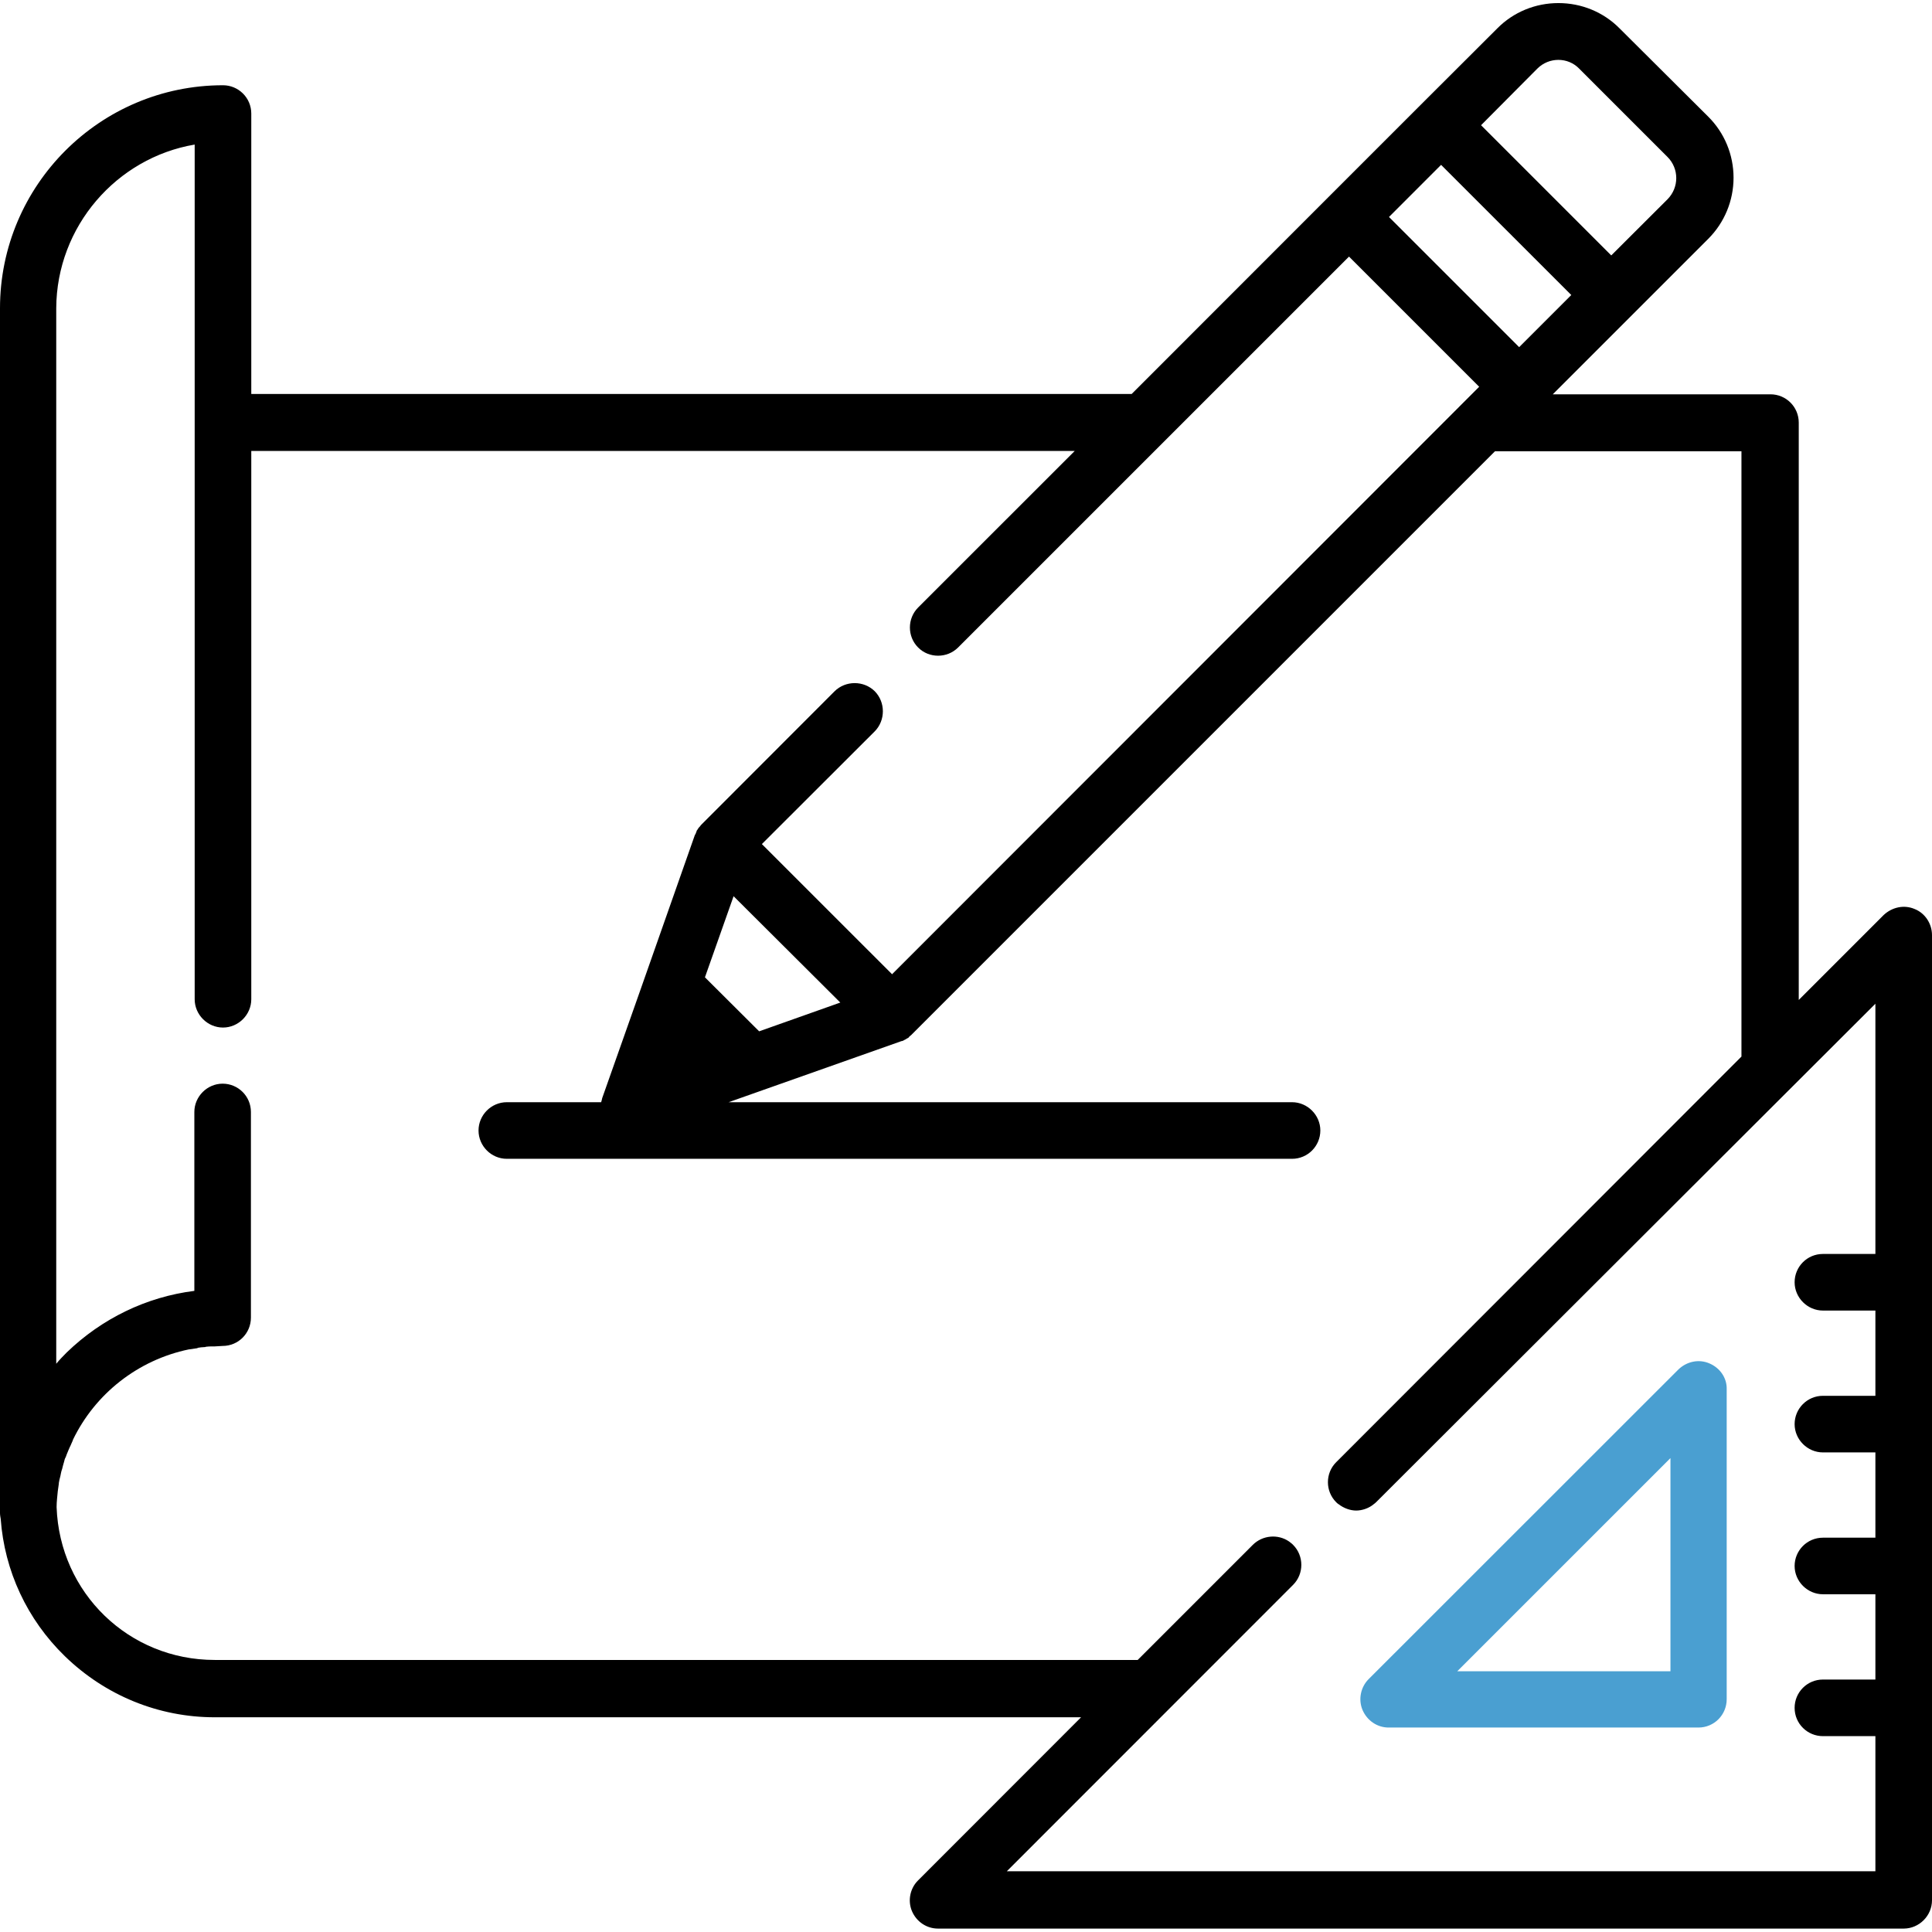 <?xml version="1.0" encoding="UTF-8"?> <svg xmlns="http://www.w3.org/2000/svg" xmlns:xlink="http://www.w3.org/1999/xlink" width="64pt" height="64pt" viewBox="0 0 64 64" version="1.1"><g id="surface1"><path style=" stroke:none;fill-rule:nonzero;fill:rgb(29.02%,62.353%,81.961%);fill-opacity:1;" d="M 56.625 45.164 C 56.273 45.012 55.875 45.102 55.602 45.363 L 45.336 55.625 C 45.074 55.887 44.988 56.301 45.137 56.648 C 45.289 57 45.625 57.227 46 57.227 L 56.262 57.227 C 56.789 57.227 57.199 56.801 57.199 56.289 L 57.199 46.023 C 57.211 45.648 56.977 45.312 56.625 45.164 Z M 48.273 55.363 L 55.336 48.301 L 55.336 55.363 Z M 48.273 55.363 "></path><path style=" stroke:none;fill-rule:nonzero;fill:rgb(0%,0%,0%);fill-opacity:1;" d="M 63.426 30.113 C 63.074 29.961 62.676 30.051 62.398 30.312 L 59.586 33.125 L 59.586 14 C 59.586 13.477 59.164 13.062 58.648 13.062 L 51.438 13.062 L 56.586 7.914 C 57.125 7.375 57.426 6.648 57.426 5.887 C 57.426 5.125 57.125 4.398 56.586 3.863 L 53.648 0.938 C 53.113 0.398 52.387 0.102 51.625 0.102 C 50.863 0.102 50.137 0.398 49.602 0.938 L 47.074 3.461 L 44.023 6.512 L 37.488 13.051 L 8.324 13.051 L 8.324 3.762 C 8.324 3.238 7.898 2.824 7.387 2.824 C 3.312 2.824 0 6.137 0 10.211 L 0 50.113 C 0 50.188 0.012 50.25 0.023 50.312 C 0.148 52.039 0.898 53.648 2.148 54.863 C 3.488 56.164 5.25 56.887 7.113 56.887 L 35.812 56.887 L 30.414 62.289 C 30.148 62.551 30.062 62.961 30.211 63.312 C 30.363 63.664 30.699 63.887 31.074 63.887 L 63.062 63.887 C 63.574 63.887 64 63.461 64 62.949 L 64 30.977 C 64 30.602 63.773 30.25 63.426 30.113 Z M 50.926 2.273 C 51.312 1.887 51.938 1.887 52.312 2.273 L 55.238 5.199 C 55.625 5.586 55.625 6.211 55.238 6.602 L 53.375 8.461 L 49.062 4.148 Z M 47.738 5.461 L 52.051 9.773 L 50.324 11.5 L 46.012 7.188 Z M 62.125 41.539 L 60.387 41.539 C 59.863 41.539 59.449 41.961 59.449 42.477 C 59.449 42.988 59.875 43.414 60.387 43.414 L 62.125 43.414 L 62.125 46.238 L 60.387 46.238 C 59.863 46.238 59.449 46.664 59.449 47.176 C 59.449 47.688 59.875 48.113 60.387 48.113 L 62.125 48.113 L 62.125 50.938 L 60.387 50.938 C 59.863 50.938 59.449 51.363 59.449 51.875 C 59.449 52.387 59.875 52.812 60.387 52.812 L 62.125 52.812 L 62.125 55.637 L 60.387 55.637 C 59.863 55.637 59.449 56.062 59.449 56.574 C 59.449 57.102 59.875 57.512 60.387 57.512 L 62.125 57.512 L 62.125 61.988 L 33.352 61.988 L 42.836 52.5 C 43.199 52.137 43.199 51.539 42.836 51.176 C 42.801 51.137 42.75 51.102 42.699 51.062 C 42.336 50.812 41.824 50.852 41.5 51.176 L 37.688 54.988 L 7.113 54.988 C 4.262 54.988 1.977 52.762 1.875 49.926 C 1.875 49.75 1.898 49.574 1.914 49.398 C 1.926 49.312 1.938 49.238 1.949 49.148 C 1.949 49.137 1.949 49.137 1.949 49.125 C 1.961 49.051 1.977 48.977 2 48.898 C 2 48.875 2.012 48.863 2.012 48.836 C 2.023 48.773 2.039 48.711 2.062 48.648 C 2.074 48.613 2.074 48.586 2.086 48.551 C 2.102 48.5 2.113 48.449 2.125 48.414 C 2.137 48.363 2.148 48.312 2.176 48.273 C 2.188 48.238 2.199 48.211 2.211 48.176 C 2.238 48.113 2.262 48.051 2.289 47.988 C 2.301 47.977 2.301 47.949 2.312 47.938 C 2.352 47.863 2.375 47.789 2.414 47.711 C 2.414 47.711 2.414 47.711 2.414 47.699 C 3.148 46.176 4.562 45.051 6.262 44.699 C 6.262 44.699 6.273 44.699 6.273 44.699 C 6.352 44.688 6.426 44.676 6.512 44.664 C 6.523 44.664 6.539 44.664 6.551 44.648 C 6.625 44.637 6.688 44.625 6.762 44.625 C 6.789 44.625 6.801 44.625 6.824 44.613 C 6.898 44.602 6.961 44.602 7.039 44.602 C 7.062 44.602 7.086 44.602 7.102 44.602 C 7.188 44.602 7.289 44.586 7.375 44.586 C 7.898 44.586 8.312 44.164 8.312 43.648 L 8.312 36.836 C 8.312 36.312 7.887 35.898 7.375 35.898 C 6.863 35.898 6.438 36.324 6.438 36.836 L 6.438 42.762 C 4.852 42.961 3.375 43.676 2.211 44.801 C 2.086 44.926 1.977 45.039 1.863 45.176 L 1.863 10.211 C 1.875 7.5 3.863 5.227 6.449 4.789 L 6.449 33.102 C 6.449 33.613 6.875 34.039 7.387 34.039 C 7.898 34.039 8.324 33.613 8.324 33.102 L 8.324 14.938 L 35.602 14.938 L 30.414 20.125 C 30.051 20.488 30.051 21.086 30.414 21.449 C 30.773 21.812 31.375 21.812 31.738 21.449 L 44.688 8.5 L 49 12.812 L 48.5 13.312 L 29.551 32.273 L 25.238 27.961 L 28.977 24.227 C 29.336 23.863 29.336 23.262 28.977 22.898 C 28.613 22.539 28.012 22.539 27.648 22.898 L 23.25 27.301 C 23.227 27.324 23.199 27.352 23.188 27.375 C 23.176 27.387 23.176 27.387 23.164 27.398 C 23.148 27.414 23.137 27.438 23.125 27.449 C 23.113 27.461 23.113 27.477 23.102 27.488 C 23.086 27.5 23.074 27.523 23.074 27.539 C 23.074 27.551 23.062 27.562 23.062 27.574 C 23.051 27.586 23.051 27.613 23.039 27.625 C 23.039 27.637 23.039 27.637 23.023 27.648 L 21.199 32.836 L 19.949 36.375 C 19.938 36.426 19.926 36.477 19.914 36.512 L 16.789 36.512 C 16.273 36.512 15.852 36.938 15.852 37.449 C 15.852 37.961 16.273 38.387 16.789 38.387 L 42.801 38.387 C 43.324 38.387 43.738 37.961 43.738 37.449 C 43.738 36.938 43.312 36.512 42.801 36.512 L 24.137 36.512 L 29.863 34.488 C 29.863 34.488 29.875 34.488 29.875 34.488 C 29.898 34.477 29.926 34.477 29.938 34.461 C 29.949 34.461 29.949 34.449 29.961 34.449 C 29.988 34.438 30.012 34.426 30.023 34.414 C 30.039 34.414 30.039 34.398 30.051 34.398 C 30.074 34.387 30.102 34.375 30.113 34.352 C 30.113 34.352 30.125 34.336 30.125 34.336 C 30.148 34.312 30.176 34.301 30.199 34.273 L 49.523 14.949 L 57.688 14.949 L 57.688 35 L 44.262 48.438 C 43.898 48.801 43.898 49.398 44.262 49.762 C 44.289 49.789 44.312 49.812 44.336 49.824 C 44.512 49.961 44.727 50.039 44.926 50.039 C 45.125 50.039 45.352 49.961 45.512 49.824 C 45.539 49.801 45.562 49.789 45.586 49.762 L 62.125 33.25 Z M 27.836 33.211 L 25.148 34.164 L 23.352 32.375 L 24.301 29.688 Z M 27.836 33.211 "></path></g></svg> 